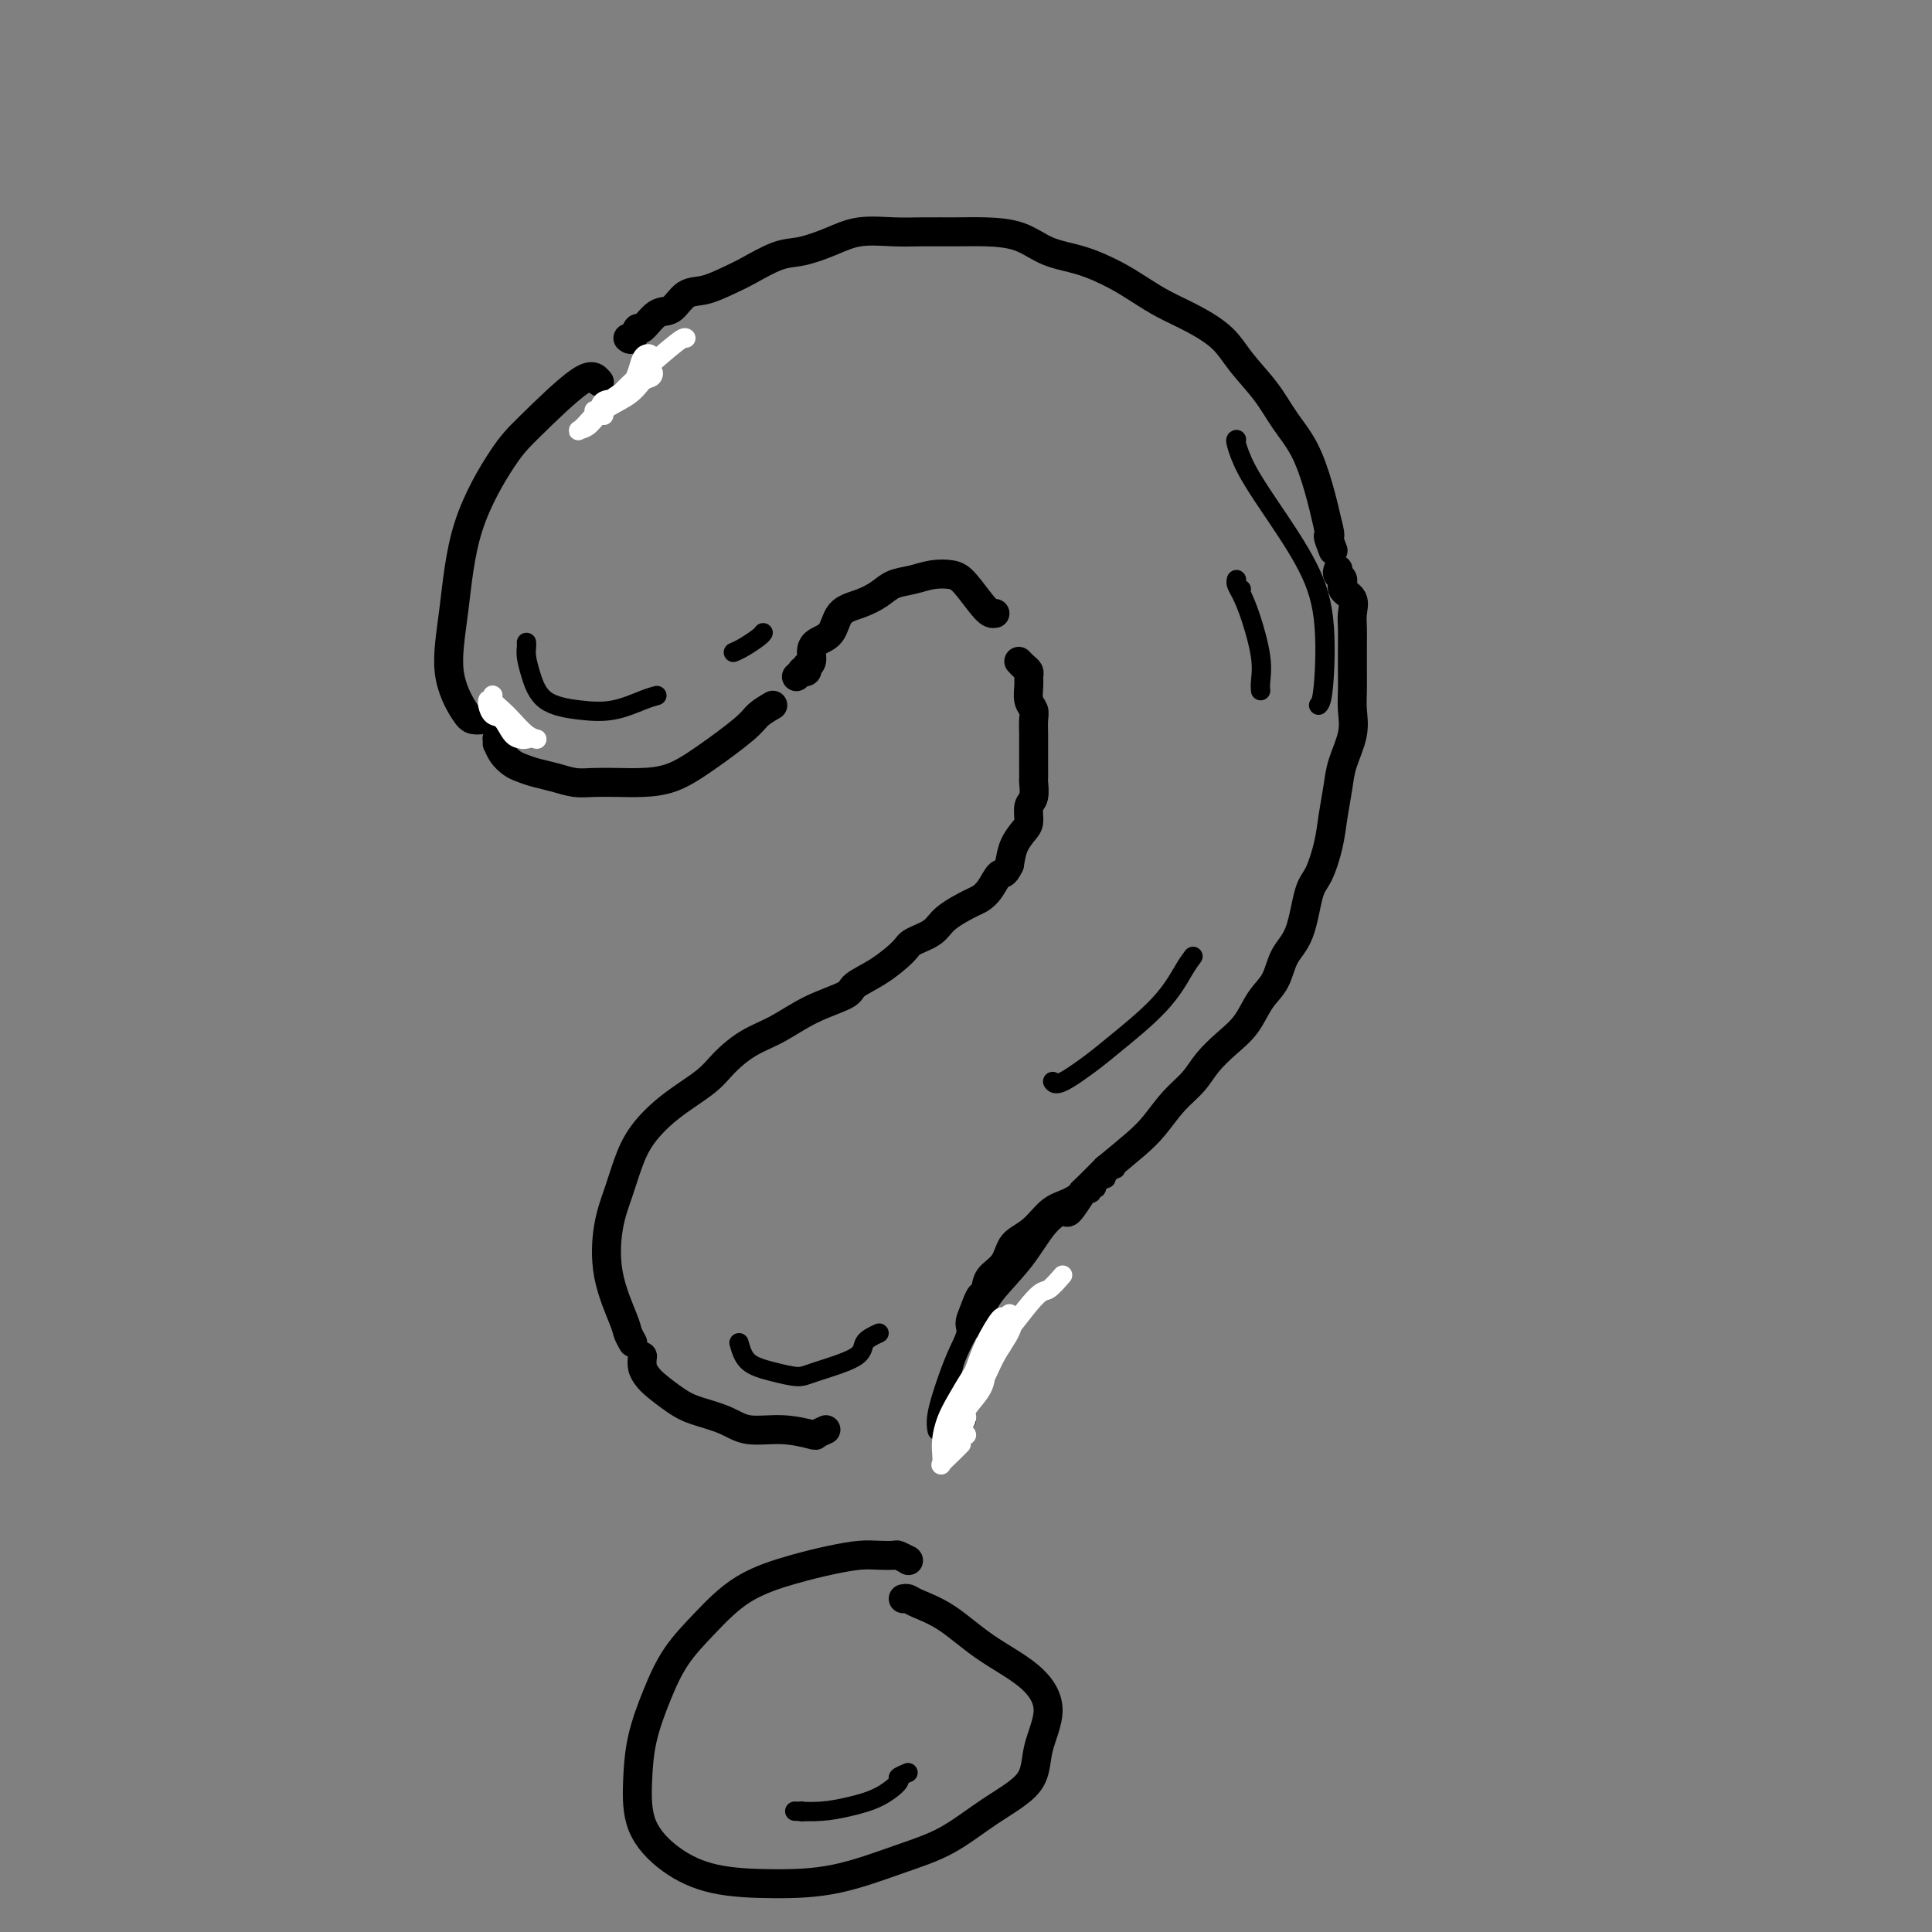 <svg viewBox='0 0 400 400' version='1.1' xmlns='http://www.w3.org/2000/svg' xmlns:xlink='http://www.w3.org/1999/xlink'><rect x="0" y="0" width="400" height="400" fill="#808080" stroke="none"/><g fill='none' stroke='rgb(0,0,0)' stroke-width='6' stroke-linecap='round' stroke-linejoin='round'><path d='M124,79c0.000,0.000 0.100,0.100 0.1,0.1'/><path d='M124,79c-0.689,-0.890 -1.378,-1.780 -4,0c-2.622,1.780 -7.178,6.230 -10,9c-2.822,2.770 -3.909,3.859 -6,7c-2.091,3.141 -5.185,8.334 -7,14c-1.815,5.666 -2.351,11.806 -3,17c-0.649,5.194 -1.411,9.444 -1,13c0.411,3.556 1.995,6.419 3,8c1.005,1.581 1.430,1.880 2,2c0.570,0.120 1.285,0.060 2,0'/><path d='M104,153c-0.030,0.002 -0.061,0.005 0,0c0.061,-0.005 0.212,-0.017 0,0c-0.212,0.017 -0.787,0.063 -1,0c-0.213,-0.063 -0.065,-0.234 0,0c0.065,0.234 0.047,0.875 0,1c-0.047,0.125 -0.124,-0.265 0,0c0.124,0.265 0.448,1.184 1,2c0.552,0.816 1.333,1.529 2,2c0.667,0.471 1.219,0.701 2,1c0.781,0.299 1.790,0.669 3,1c1.210,0.331 2.622,0.625 4,1c1.378,0.375 2.723,0.831 4,1c1.277,0.169 2.487,0.050 4,0c1.513,-0.050 3.329,-0.030 5,0c1.671,0.030 3.195,0.069 5,0c1.805,-0.069 3.890,-0.245 6,-1c2.110,-0.755 4.246,-2.089 7,-4c2.754,-1.911 6.126,-4.399 8,-6c1.874,-1.601 2.250,-2.315 3,-3c0.750,-0.685 1.875,-1.343 3,-2'/><path d='M165,140c-0.009,0.008 -0.017,0.016 0,0c0.017,-0.016 0.061,-0.056 0,0c-0.061,0.056 -0.226,0.207 0,0c0.226,-0.207 0.844,-0.773 1,-1c0.156,-0.227 -0.151,-0.116 0,0c0.151,0.116 0.758,0.235 1,0c0.242,-0.235 0.118,-0.826 0,-1c-0.118,-0.174 -0.232,0.069 0,0c0.232,-0.069 0.809,-0.449 1,-1c0.191,-0.551 -0.004,-1.274 0,-2c0.004,-0.726 0.206,-1.454 1,-2c0.794,-0.546 2.179,-0.910 3,-2c0.821,-1.090 1.080,-2.908 2,-4c0.920,-1.092 2.503,-1.459 4,-2c1.497,-0.541 2.908,-1.256 4,-2c1.092,-0.744 1.866,-1.517 3,-2c1.134,-0.483 2.629,-0.676 4,-1c1.371,-0.324 2.619,-0.780 4,-1c1.381,-0.220 2.896,-0.203 4,0c1.104,0.203 1.797,0.593 3,2c1.203,1.407 2.915,3.831 4,5c1.085,1.169 1.542,1.085 2,1'/><path d='M211,137c-0.000,-0.000 -0.000,-0.000 0,0c0.000,0.000 0.000,0.000 0,0c-0.000,-0.000 -0.000,-0.000 0,0c0.000,0.000 0.000,0.000 0,0c-0.000,-0.000 -0.000,-0.000 0,0c0.000,0.000 0.000,0.000 0,0c-0.000,-0.000 -0.001,-0.001 0,0c0.001,0.001 0.003,0.003 0,0c-0.003,-0.003 -0.011,-0.012 0,0c0.011,0.012 0.041,0.044 0,0c-0.041,-0.044 -0.154,-0.165 0,0c0.154,0.165 0.576,0.614 1,1c0.424,0.386 0.849,0.708 1,1c0.151,0.292 0.026,0.552 0,1c-0.026,0.448 0.046,1.083 0,2c-0.046,0.917 -0.208,2.117 0,3c0.208,0.883 0.788,1.449 1,2c0.212,0.551 0.057,1.087 0,2c-0.057,0.913 -0.015,2.203 0,3c0.015,0.797 0.004,1.101 0,2c-0.004,0.899 0.000,2.395 0,3c-0.000,0.605 -0.004,0.321 0,1c0.004,0.679 0.016,2.321 0,3c-0.016,0.679 -0.059,0.394 0,1c0.059,0.606 0.219,2.104 0,3c-0.219,0.896 -0.818,1.190 -1,2c-0.182,0.810 0.054,2.135 0,3c-0.054,0.865 -0.399,1.271 -1,2c-0.601,0.729 -1.457,1.780 -2,3c-0.543,1.220 -0.771,2.610 -1,4'/><path d='M209,179c-1.134,2.468 -1.469,1.637 -2,2c-0.531,0.363 -1.256,1.921 -2,3c-0.744,1.079 -1.506,1.679 -2,2c-0.494,0.321 -0.721,0.363 -2,1c-1.279,0.637 -3.611,1.868 -5,3c-1.389,1.132 -1.837,2.166 -3,3c-1.163,0.834 -3.042,1.469 -4,2c-0.958,0.531 -0.995,0.959 -2,2c-1.005,1.041 -2.977,2.694 -5,4c-2.023,1.306 -4.098,2.263 -5,3c-0.902,0.737 -0.633,1.253 -2,2c-1.367,0.747 -4.372,1.724 -7,3c-2.628,1.276 -4.879,2.850 -7,4c-2.121,1.150 -4.112,1.877 -6,3c-1.888,1.123 -3.675,2.641 -5,4c-1.325,1.359 -2.189,2.560 -4,4c-1.811,1.440 -4.569,3.119 -7,5c-2.431,1.881 -4.535,3.966 -6,6c-1.465,2.034 -2.291,4.019 -3,6c-0.709,1.981 -1.301,3.959 -2,6c-0.699,2.041 -1.505,4.146 -2,7c-0.495,2.854 -0.679,6.456 0,10c0.679,3.544 2.221,7.031 3,9c0.779,1.969 0.794,2.420 1,3c0.206,0.580 0.603,1.290 1,2'/><path d='M133,281c0.021,-0.176 0.043,-0.353 0,0c-0.043,0.353 -0.149,1.235 0,2c0.149,0.765 0.553,1.412 1,2c0.447,0.588 0.938,1.118 2,2c1.062,0.882 2.693,2.116 4,3c1.307,0.884 2.288,1.417 4,2c1.712,0.583 4.156,1.215 6,2c1.844,0.785 3.088,1.724 5,2c1.912,0.276 4.492,-0.112 7,0c2.508,0.112 4.944,0.722 6,1c1.056,0.278 0.730,0.222 1,0c0.270,-0.222 1.135,-0.611 2,-1'/><path d='M130,70c0.321,0.250 0.641,0.501 1,0c0.359,-0.501 0.756,-1.753 1,-2c0.244,-0.247 0.335,0.510 1,0c0.665,-0.510 1.903,-2.286 3,-3c1.097,-0.714 2.051,-0.364 3,-1c0.949,-0.636 1.891,-2.258 3,-3c1.109,-0.742 2.384,-0.604 4,-1c1.616,-0.396 3.572,-1.327 5,-2c1.428,-0.673 2.329,-1.088 4,-2c1.671,-0.912 4.112,-2.321 6,-3c1.888,-0.679 3.223,-0.627 5,-1c1.777,-0.373 3.997,-1.172 6,-2c2.003,-0.828 3.790,-1.686 6,-2c2.210,-0.314 4.845,-0.083 7,0c2.155,0.083 3.831,0.018 6,0c2.169,-0.018 4.833,0.011 7,0c2.167,-0.011 3.839,-0.061 6,0c2.161,0.061 4.811,0.232 7,1c2.189,0.768 3.918,2.134 6,3c2.082,0.866 4.519,1.231 7,2c2.481,0.769 5.006,1.940 7,3c1.994,1.060 3.455,2.007 5,3c1.545,0.993 3.172,2.031 5,3c1.828,0.969 3.857,1.868 6,3c2.143,1.132 4.401,2.498 6,4c1.599,1.502 2.539,3.140 4,5c1.461,1.860 3.441,3.940 5,6c1.559,2.060 2.696,4.098 4,6c1.304,1.902 2.774,3.666 4,6c1.226,2.334 2.207,5.238 3,8c0.793,2.762 1.396,5.381 2,8'/><path d='M275,109c0.733,2.800 0.067,1.800 0,2c-0.067,0.200 0.467,1.600 1,3'/><path d='M277,118c-0.009,0.026 -0.019,0.052 0,0c0.019,-0.052 0.065,-0.180 0,0c-0.065,0.180 -0.242,0.670 0,1c0.242,0.330 0.902,0.499 1,1c0.098,0.501 -0.366,1.332 0,2c0.366,0.668 1.562,1.172 2,2c0.438,0.828 0.117,1.982 0,3c-0.117,1.018 -0.032,1.902 0,3c0.032,1.098 0.010,2.409 0,4c-0.010,1.591 -0.010,3.461 0,5c0.010,1.539 0.028,2.748 0,4c-0.028,1.252 -0.102,2.546 0,4c0.102,1.454 0.379,3.068 0,5c-0.379,1.932 -1.414,4.180 -2,6c-0.586,1.820 -0.724,3.210 -1,5c-0.276,1.790 -0.692,3.980 -1,6c-0.308,2.020 -0.509,3.869 -1,6c-0.491,2.131 -1.271,4.545 -2,6c-0.729,1.455 -1.406,1.952 -2,4c-0.594,2.048 -1.106,5.646 -2,8c-0.894,2.354 -2.170,3.462 -3,5c-0.830,1.538 -1.212,3.506 -2,5c-0.788,1.494 -1.981,2.514 -3,4c-1.019,1.486 -1.864,3.439 -3,5c-1.136,1.561 -2.562,2.732 -4,4c-1.438,1.268 -2.890,2.634 -4,4c-1.110,1.366 -1.880,2.731 -3,4c-1.120,1.269 -2.589,2.443 -4,4c-1.411,1.557 -2.765,3.496 -4,5c-1.235,1.504 -2.353,2.573 -4,4c-1.647,1.427 -3.824,3.214 -6,5'/><path d='M229,242c-5.512,5.607 -4.792,4.625 -5,5c-0.208,0.375 -1.345,2.107 -2,3c-0.655,0.893 -0.827,0.946 -1,1'/></g>
<g fill='none' stroke='rgb(0,0,0)' stroke-width='4' stroke-linecap='round' stroke-linejoin='round'><path d='M199,290c0.000,0.000 0.100,0.100 0.1,0.1'/><path d='M199,290c-0.313,-0.234 -0.625,-0.469 -1,-1c-0.375,-0.531 -0.811,-1.360 -1,-2c-0.189,-0.640 -0.131,-1.092 0,-2c0.131,-0.908 0.336,-2.270 1,-4c0.664,-1.730 1.786,-3.826 2,-5c0.214,-1.174 -0.479,-1.427 0,-3c0.479,-1.573 2.131,-4.467 4,-7c1.869,-2.533 3.957,-4.706 6,-7c2.043,-2.294 4.043,-4.708 7,-7c2.957,-2.292 6.873,-4.463 9,-6c2.127,-1.537 2.465,-2.439 3,-3c0.535,-0.561 1.268,-0.780 2,-1'/><path d='M200,273c0.741,-2.074 1.481,-4.148 2,-5c0.519,-0.852 0.816,-0.481 1,-1c0.184,-0.519 0.253,-1.928 1,-3c0.747,-1.072 2.170,-1.806 3,-3c0.830,-1.194 1.065,-2.848 2,-4c0.935,-1.152 2.568,-1.803 4,-3c1.432,-1.197 2.663,-2.940 4,-4c1.337,-1.060 2.782,-1.437 4,-2c1.218,-0.563 2.211,-1.314 3,-2c0.789,-0.686 1.374,-1.308 2,-2c0.626,-0.692 1.292,-1.453 2,-2c0.708,-0.547 1.458,-0.878 2,-1c0.542,-0.122 0.877,-0.033 1,0c0.123,0.033 0.035,0.009 0,0c-0.035,-0.009 -0.018,-0.005 0,0'/><path d='M227,246c-0.446,-0.117 -0.893,-0.235 -1,0c-0.107,0.235 0.124,0.822 0,1c-0.124,0.178 -0.605,-0.051 -1,0c-0.395,0.051 -0.704,0.384 -1,1c-0.296,0.616 -0.580,1.515 -1,2c-0.420,0.485 -0.977,0.556 -2,1c-1.023,0.444 -2.512,1.263 -4,3c-1.488,1.737 -2.976,4.393 -5,7c-2.024,2.607 -4.583,5.163 -6,7c-1.417,1.837 -1.690,2.953 -2,4c-0.310,1.047 -0.655,2.023 -1,3'/><path d='M229,244c-0.211,-0.221 -0.421,-0.442 -1,0c-0.579,0.442 -1.526,1.548 -2,2c-0.474,0.452 -0.476,0.250 -2,1c-1.524,0.750 -4.570,2.451 -7,5c-2.430,2.549 -4.245,5.944 -7,10c-2.755,4.056 -6.451,8.772 -9,13c-2.549,4.228 -3.951,7.968 -5,11c-1.049,3.032 -1.744,5.355 -2,7c-0.256,1.645 -0.073,2.613 0,3c0.073,0.387 0.037,0.194 0,0'/><path d='M200,294c-0.028,-0.009 -0.056,-0.019 0,0c0.056,0.019 0.197,0.066 0,0c-0.197,-0.066 -0.733,-0.244 -1,-1c-0.267,-0.756 -0.264,-2.088 0,-3c0.264,-0.912 0.790,-1.403 1,-2c0.210,-0.597 0.105,-1.298 0,-2'/></g>
<g fill='none' stroke='rgb(0,0,0)' stroke-width='6' stroke-linecap='round' stroke-linejoin='round'><path d='M188,323c0.000,0.000 0.100,0.100 0.1,0.1'/><path d='M188,323c-0.800,-0.421 -1.601,-0.842 -2,-1c-0.399,-0.158 -0.398,-0.051 -1,0c-0.602,0.051 -1.807,0.048 -3,0c-1.193,-0.048 -2.376,-0.139 -4,0c-1.624,0.139 -3.691,0.509 -6,1c-2.309,0.491 -4.862,1.103 -8,2c-3.138,0.897 -6.861,2.077 -10,4c-3.139,1.923 -5.692,4.587 -8,7c-2.308,2.413 -4.370,4.576 -6,7c-1.630,2.424 -2.827,5.109 -4,8c-1.173,2.891 -2.322,5.986 -3,9c-0.678,3.014 -0.886,5.946 -1,9c-0.114,3.054 -0.133,6.229 1,9c1.133,2.771 3.419,5.136 6,7c2.581,1.864 5.457,3.225 9,4c3.543,0.775 7.753,0.964 12,1c4.247,0.036 8.532,-0.081 13,-1c4.468,-0.919 9.118,-2.641 13,-4c3.882,-1.359 6.997,-2.357 10,-4c3.003,-1.643 5.893,-3.933 9,-6c3.107,-2.067 6.431,-3.912 8,-6c1.569,-2.088 1.384,-4.418 2,-7c0.616,-2.582 2.033,-5.416 2,-8c-0.033,-2.584 -1.514,-4.917 -4,-7c-2.486,-2.083 -5.975,-3.917 -9,-6c-3.025,-2.083 -5.584,-4.414 -8,-6c-2.416,-1.586 -4.689,-2.427 -6,-3c-1.311,-0.573 -1.660,-0.878 -2,-1c-0.340,-0.122 -0.670,-0.061 -1,0'/></g>
<g fill='none' stroke='rgb(0,0,0)' stroke-width='4' stroke-linecap='round' stroke-linejoin='round'><path d='M166,375c0.000,0.000 0.100,0.100 0.1,0.1'/><path d='M166,375c-0.309,0.005 -0.618,0.011 -1,0c-0.382,-0.011 -0.837,-0.038 0,0c0.837,0.038 2.965,0.140 5,0c2.035,-0.140 3.976,-0.524 6,-1c2.024,-0.476 4.130,-1.045 6,-2c1.870,-0.955 3.503,-2.296 4,-3c0.497,-0.704 -0.144,-0.773 0,-1c0.144,-0.227 1.072,-0.614 2,-1'/><path d='M153,278c0.415,1.498 0.830,2.995 2,4c1.170,1.005 3.096,1.517 5,2c1.904,0.483 3.786,0.936 5,1c1.214,0.064 1.758,-0.261 4,-1c2.242,-0.739 6.180,-1.891 8,-3c1.820,-1.109 1.520,-2.174 2,-3c0.480,-0.826 1.740,-1.413 3,-2'/><path d='M218,224c-0.005,-0.007 -0.010,-0.015 0,0c0.010,0.015 0.034,0.052 0,0c-0.034,-0.052 -0.127,-0.192 0,0c0.127,0.192 0.474,0.715 2,0c1.526,-0.715 4.229,-2.667 6,-4c1.771,-1.333 2.609,-2.048 5,-4c2.391,-1.952 6.336,-5.141 9,-8c2.664,-2.859 4.047,-5.388 5,-7c0.953,-1.612 1.477,-2.306 2,-3'/><path d='M257,122c-0.421,-0.315 -0.843,-0.630 -1,-1c-0.157,-0.370 -0.051,-0.795 0,-1c0.051,-0.205 0.046,-0.191 0,0c-0.046,0.191 -0.131,0.558 0,1c0.131,0.442 0.480,0.958 1,2c0.520,1.042 1.212,2.609 2,5c0.788,2.391 1.674,5.605 2,8c0.326,2.395 0.093,3.970 0,5c-0.093,1.030 -0.047,1.515 0,2'/><path d='M256,91c-0.123,0.028 -0.246,0.057 0,1c0.246,0.943 0.862,2.802 2,5c1.138,2.198 2.799,4.735 5,8c2.201,3.265 4.940,7.256 7,11c2.060,3.744 3.439,7.239 4,12c0.561,4.761 0.303,10.789 0,14c-0.303,3.211 -0.652,3.606 -1,4'/><path d='M109,133c0.018,0.281 0.036,0.562 0,1c-0.036,0.438 -0.126,1.033 0,2c0.126,0.967 0.467,2.305 1,4c0.533,1.695 1.259,3.747 3,5c1.741,1.253 4.498,1.707 7,2c2.502,0.293 4.751,0.425 7,0c2.249,-0.425 4.500,-1.407 6,-2c1.500,-0.593 2.250,-0.796 3,-1'/><path d='M152,135c-0.143,0.060 -0.286,0.119 0,0c0.286,-0.119 1.000,-0.417 2,-1c1.000,-0.583 2.286,-1.452 3,-2c0.714,-0.548 0.857,-0.774 1,-1'/></g>
<g fill='none' stroke='rgb(255,255,255)' stroke-width='4' stroke-linecap='round' stroke-linejoin='round'><path d='M200,297c0.000,0.000 0.100,0.100 0.1,0.1'/><path d='M200,297c-0.281,-0.043 -0.562,-0.087 -1,0c-0.438,0.087 -1.031,0.303 -1,0c0.031,-0.303 0.688,-1.127 1,-2c0.312,-0.873 0.279,-1.796 1,-3c0.721,-1.204 2.195,-2.691 3,-4c0.805,-1.309 0.940,-2.442 1,-3c0.060,-0.558 0.044,-0.542 0,0c-0.044,0.542 -0.116,1.609 -1,3c-0.884,1.391 -2.578,3.104 -3,4c-0.422,0.896 0.430,0.973 0,2c-0.430,1.027 -2.141,3.004 -3,4c-0.859,0.996 -0.864,1.010 0,0c0.864,-1.010 2.598,-3.044 3,-4c0.402,-0.956 -0.529,-0.834 0,-3c0.529,-2.166 2.518,-6.620 4,-9c1.482,-2.380 2.457,-2.686 3,-3c0.543,-0.314 0.653,-0.638 0,0c-0.653,0.638 -2.070,2.237 -3,4c-0.930,1.763 -1.373,3.691 -2,5c-0.627,1.309 -1.440,2.000 -2,3c-0.560,1.000 -0.869,2.308 -1,3c-0.131,0.692 -0.084,0.766 0,0c0.084,-0.766 0.206,-2.373 1,-4c0.794,-1.627 2.261,-3.273 3,-5c0.739,-1.727 0.752,-3.533 1,-5c0.248,-1.467 0.732,-2.595 1,-3c0.268,-0.405 0.319,-0.088 0,1c-0.319,1.088 -1.009,2.947 -2,5c-0.991,2.053 -2.283,4.301 -3,6c-0.717,1.699 -0.858,2.850 -1,4'/><path d='M199,293c-1.372,3.123 -1.801,2.931 -2,3c-0.199,0.069 -0.168,0.401 0,0c0.168,-0.401 0.472,-1.534 1,-3c0.528,-1.466 1.279,-3.264 2,-5c0.721,-1.736 1.411,-3.410 2,-5c0.589,-1.590 1.075,-3.096 2,-5c0.925,-1.904 2.287,-4.205 3,-5c0.713,-0.795 0.775,-0.084 1,0c0.225,0.084 0.612,-0.458 1,-1'/><path d='M199,299c-0.619,0.630 -1.238,1.261 -2,2c-0.762,0.739 -1.666,1.587 -2,2c-0.334,0.413 -0.098,0.390 0,0c0.098,-0.390 0.059,-1.148 0,-2c-0.059,-0.852 -0.136,-1.799 0,-3c0.136,-1.201 0.487,-2.657 1,-4c0.513,-1.343 1.189,-2.573 2,-4c0.811,-1.427 1.759,-3.050 3,-5c1.241,-1.950 2.776,-4.228 4,-6c1.224,-1.772 2.137,-3.039 3,-4c0.863,-0.961 1.677,-1.615 2,-2c0.323,-0.385 0.156,-0.500 0,0c-0.156,0.500 -0.300,1.616 -1,3c-0.700,1.384 -1.957,3.037 -3,5c-1.043,1.963 -1.872,4.236 -3,6c-1.128,1.764 -2.555,3.018 -3,4c-0.445,0.982 0.092,1.691 0,1c-0.092,-0.691 -0.815,-2.782 0,-5c0.815,-2.218 3.167,-4.564 6,-8c2.833,-3.436 6.147,-7.964 8,-10c1.853,-2.036 2.244,-1.582 3,-2c0.756,-0.418 1.878,-1.709 3,-3'/><path d='M125,86c-0.816,-0.407 -1.633,-0.814 -2,-1c-0.367,-0.186 -0.285,-0.152 0,0c0.285,0.152 0.773,0.420 1,0c0.227,-0.420 0.192,-1.529 1,-2c0.808,-0.471 2.460,-0.303 4,-1c1.540,-0.697 2.970,-2.258 4,-3c1.030,-0.742 1.661,-0.663 2,-1c0.339,-0.337 0.387,-1.089 0,-1c-0.387,0.089 -1.207,1.018 -2,2c-0.793,0.982 -1.559,2.015 -3,3c-1.441,0.985 -3.558,1.920 -5,3c-1.442,1.080 -2.208,2.305 -3,3c-0.792,0.695 -1.610,0.859 -2,1c-0.390,0.141 -0.352,0.258 0,0c0.352,-0.258 1.017,-0.892 2,-2c0.983,-1.108 2.284,-2.691 4,-4c1.716,-1.309 3.847,-2.345 5,-4c1.153,-1.655 1.329,-3.928 2,-5c0.671,-1.072 1.837,-0.943 2,0c0.163,0.943 -0.676,2.698 -2,4c-1.324,1.302 -3.133,2.149 -4,3c-0.867,0.851 -0.793,1.706 -1,2c-0.207,0.294 -0.695,0.027 0,-1c0.695,-1.027 2.572,-2.815 5,-5c2.428,-2.185 5.408,-4.767 7,-6c1.592,-1.233 1.796,-1.116 2,-1'/><path d='M101,145c-0.000,0.001 -0.001,0.002 0,0c0.001,-0.002 0.002,-0.007 0,0c-0.002,0.007 -0.009,0.027 0,0c0.009,-0.027 0.033,-0.102 0,0c-0.033,0.102 -0.121,0.381 0,1c0.121,0.619 0.453,1.577 1,2c0.547,0.423 1.309,0.309 2,1c0.691,0.691 1.311,2.185 2,3c0.689,0.815 1.448,0.951 2,1c0.552,0.049 0.896,0.010 1,0c0.104,-0.010 -0.031,0.008 0,0c0.031,-0.008 0.230,-0.044 0,0c-0.230,0.044 -0.888,0.166 -1,0c-0.112,-0.166 0.321,-0.621 0,-1c-0.321,-0.379 -1.396,-0.683 -2,-1c-0.604,-0.317 -0.736,-0.648 -1,-1c-0.264,-0.352 -0.659,-0.725 -1,-1c-0.341,-0.275 -0.627,-0.452 -1,-1c-0.373,-0.548 -0.831,-1.468 -1,-2c-0.169,-0.532 -0.047,-0.676 0,-1c0.047,-0.324 0.019,-0.827 0,-1c-0.019,-0.173 -0.028,-0.017 0,0c0.028,0.017 0.094,-0.104 0,0c-0.094,0.104 -0.347,0.434 0,1c0.347,0.566 1.295,1.367 2,2c0.705,0.633 1.168,1.097 2,2c0.832,0.903 2.032,2.243 3,3c0.968,0.757 1.705,0.931 2,1c0.295,0.069 0.147,0.035 0,0'/></g>
</svg>